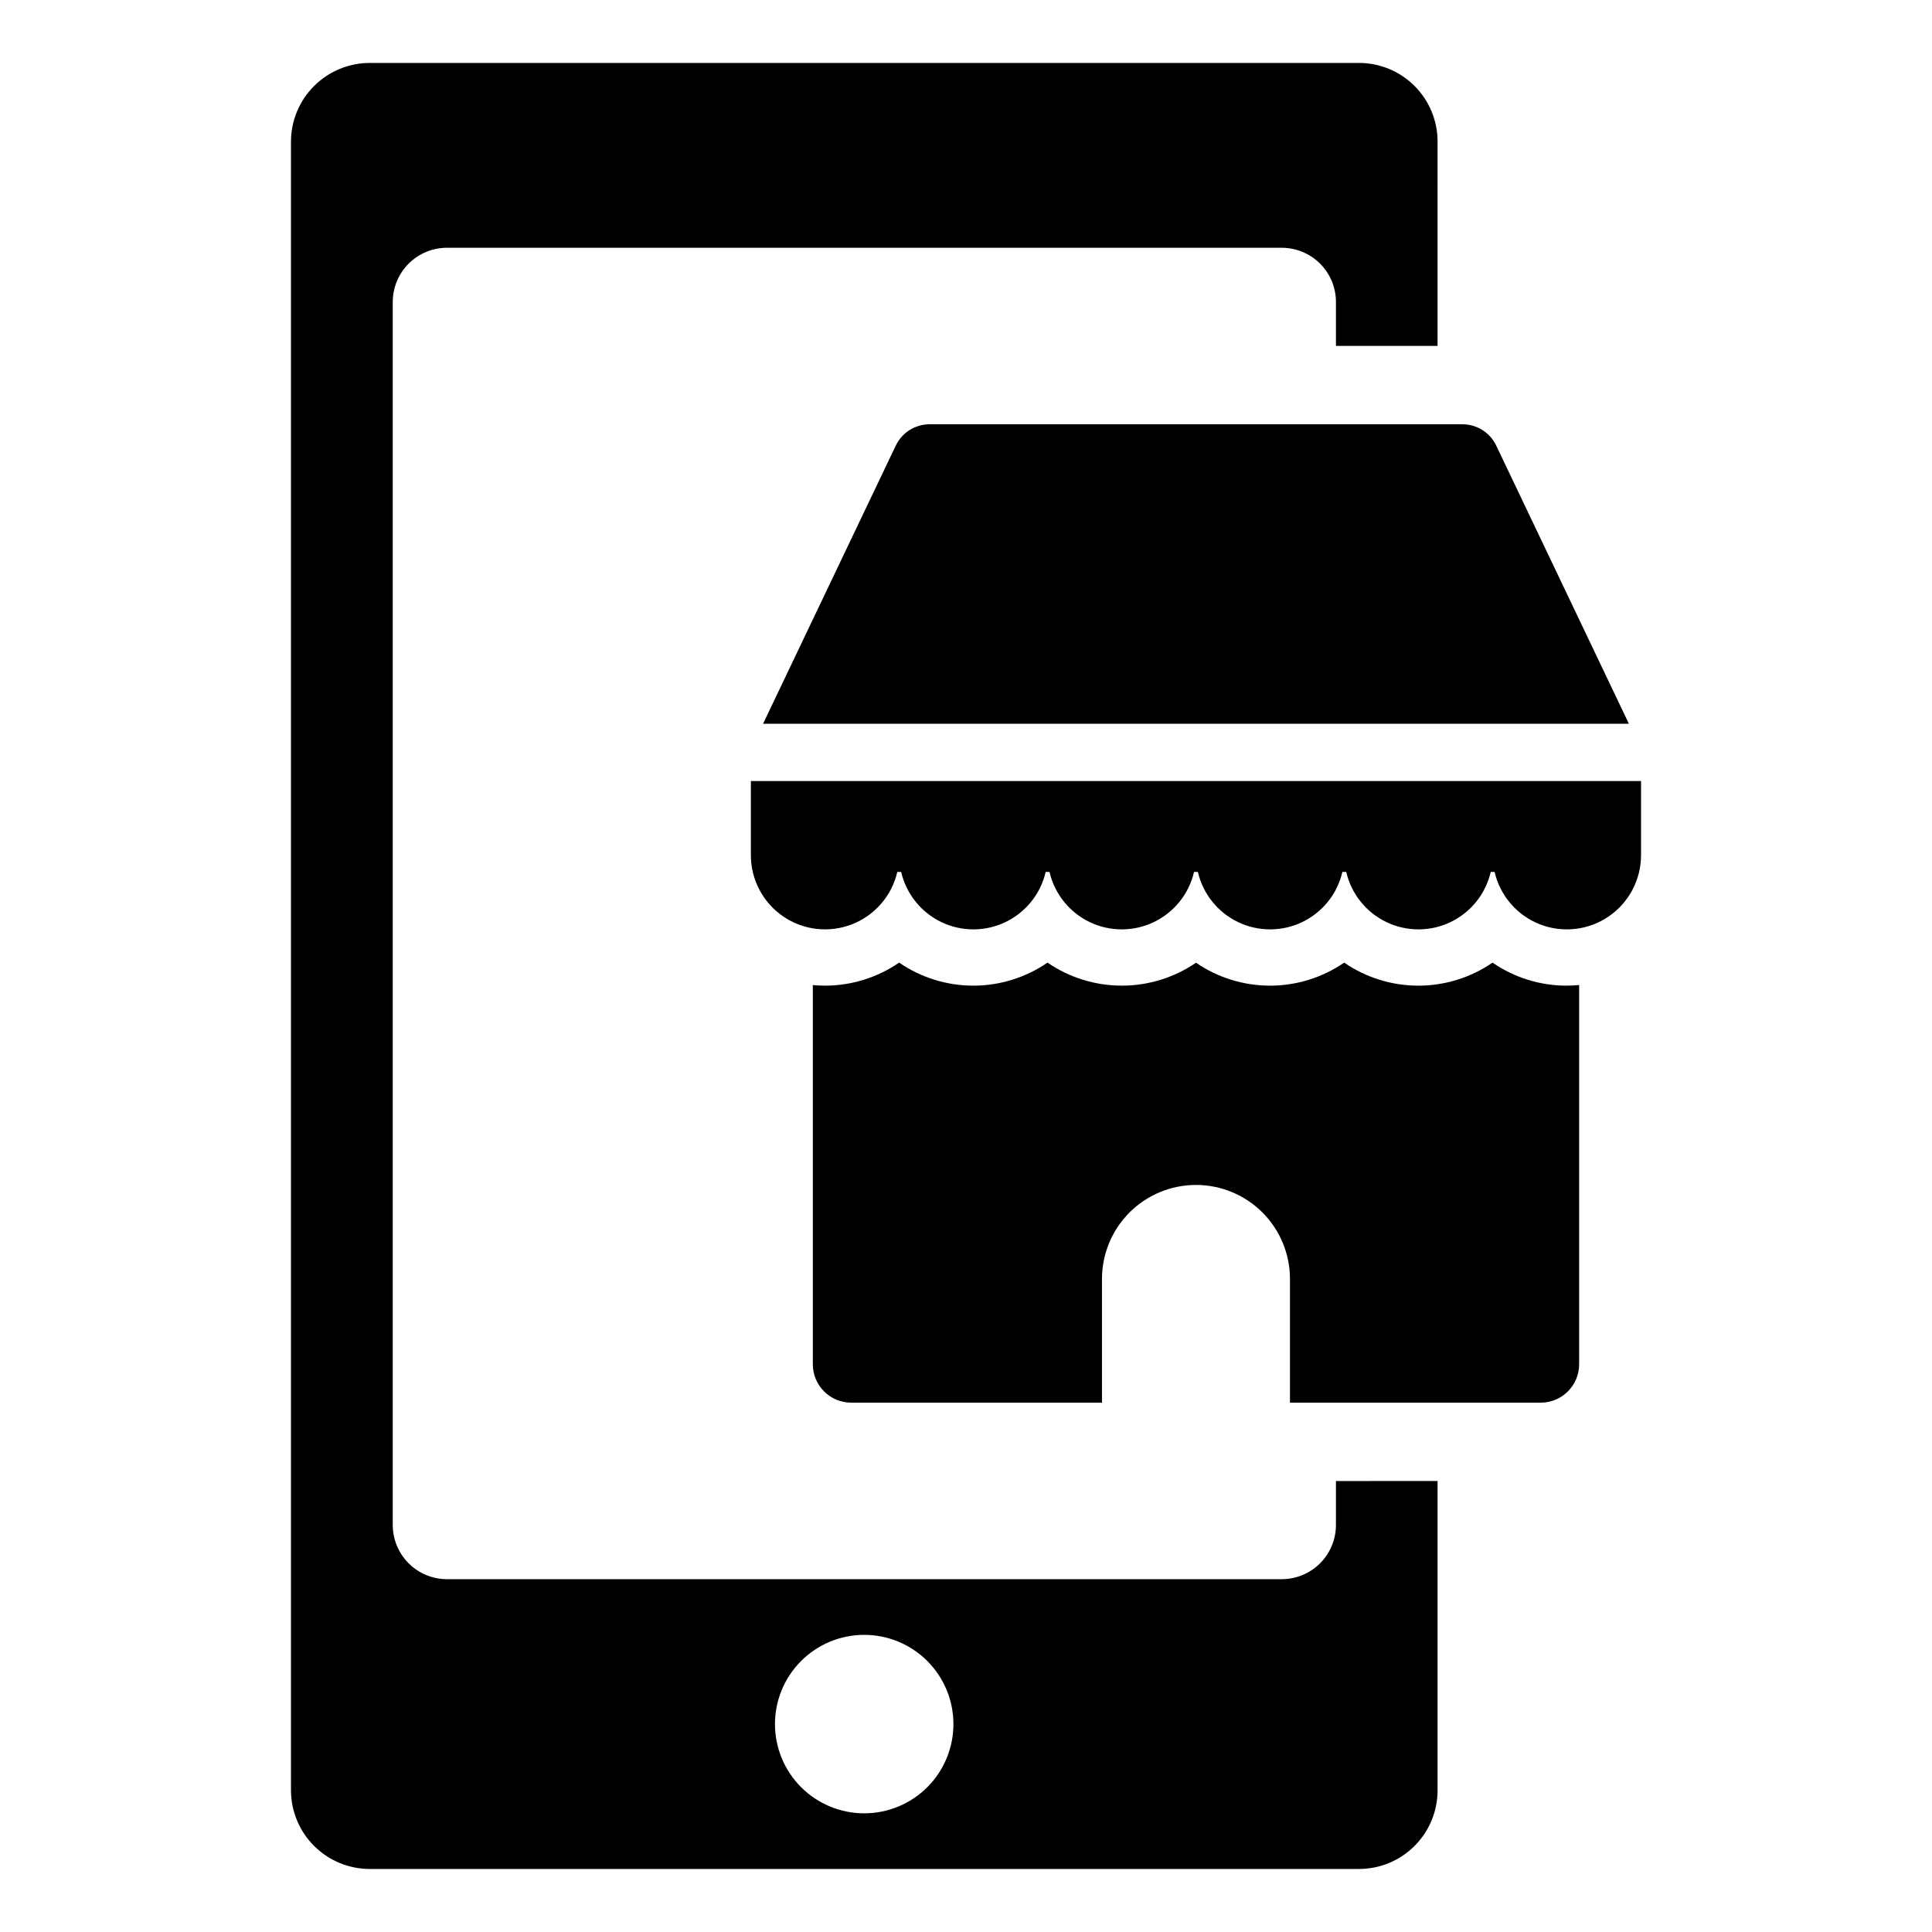 <?xml version="1.0" encoding="UTF-8"?>
<!-- Uploaded to: ICON Repo, www.svgrepo.com, Generator: ICON Repo Mixer Tools -->
<svg fill="#000000" width="800px" height="800px" version="1.1" viewBox="144 144 512 512" xmlns="http://www.w3.org/2000/svg">
 <g>
  <path d="m498.04 536.49v11.645c0 3.809-1.512 7.461-4.207 10.156-2.691 2.691-6.348 4.207-10.156 4.207h-221.23c-3.809 0-7.461-1.516-10.156-4.207-2.691-2.695-4.207-6.348-4.207-10.156v-324.11c0-3.809 1.516-7.461 4.207-10.156 2.695-2.691 6.348-4.207 10.156-4.207h221.23c3.812 0 7.465 1.516 10.156 4.207 2.695 2.695 4.207 6.348 4.207 10.156v11.645h26.93l0.004-54.16c0-5.523-2.195-10.82-6.102-14.727s-9.203-6.102-14.727-6.102h-262.21c-5.516 0.02-10.805 2.219-14.707 6.121-3.902 3.902-6.102 9.188-6.117 14.707v436.96c0.016 5.519 2.215 10.809 6.117 14.711 3.902 3.902 9.191 6.102 14.707 6.117h262.21c5.523 0 10.82-2.195 14.727-6.102s6.102-9.203 6.102-14.727v-81.988zm-125 88.059c-6.273 0.004-12.289-2.484-16.727-6.914-4.438-4.43-6.934-10.445-6.938-16.715-0.004-6.273 2.481-12.289 6.914-16.727 4.43-4.438 10.441-6.934 16.715-6.938 6.269-0.004 12.285 2.481 16.723 6.914 4.438 4.43 6.934 10.441 6.938 16.715 0.012 6.269-2.477 12.289-6.906 16.727-4.434 4.441-10.449 6.934-16.719 6.938z"/>
  <path d="m575.67 335.8h-229.45l35.184-73.738c1.645-3.434 5.113-5.621 8.922-5.625h141.24c3.812 0 7.289 2.188 8.938 5.625z"/>
  <path d="m578.89 350.98v19.664c-0.004 6.492-3.211 12.566-8.574 16.227-5.363 3.664-12.188 4.441-18.234 2.078-6.051-2.363-10.539-7.562-12-13.887h-1.016c-1.344 5.816-5.258 10.707-10.637 13.293-5.383 2.586-11.648 2.586-17.027 0-5.383-2.586-9.297-7.477-10.637-13.293h-1.016c-1.344 5.816-5.258 10.707-10.637 13.293-5.383 2.586-11.648 2.586-17.027 0-5.383-2.586-9.297-7.477-10.637-13.293h-1.016c-1.344 5.816-5.258 10.707-10.637 13.293-5.383 2.586-11.645 2.586-17.027 0-5.379-2.586-9.293-7.477-10.637-13.293h-1.016c-1.344 5.816-5.258 10.707-10.637 13.293-5.383 2.586-11.645 2.586-17.027 0-5.379-2.586-9.293-7.477-10.637-13.293h-1.016c-1.461 6.324-5.953 11.523-12 13.883-6.047 2.363-12.871 1.586-18.234-2.074-5.363-3.66-8.57-9.734-8.574-16.227v-19.664z"/>
  <path d="m559.24 405.21c-7.035 0.016-13.91-2.109-19.703-6.102-5.785 3.973-12.641 6.102-19.66 6.102s-13.871-2.129-19.66-6.102c-5.777 3.969-12.617 6.094-19.629 6.102-7.008 0.004-13.855-2.117-19.637-6.078-5.797 3.965-12.66 6.082-19.684 6.074-7.023-0.004-13.879-2.133-19.672-6.102-5.785 3.977-12.641 6.106-19.66 6.106-7.019 0-13.871-2.129-19.656-6.106-5.773 3.969-12.613 6.098-19.617 6.106-1.098 0-2.184-0.059-3.258-0.156v100.48c0 5.625 4.559 10.188 10.184 10.188h66.449v-32.789c0-6.606 2.625-12.941 7.297-17.613s11.008-7.297 17.613-7.297c6.606 0 12.941 2.625 17.613 7.297s7.293 11.008 7.293 17.613v32.789h66.449c5.625 0 10.188-4.562 10.188-10.188v-100.49c-1.074 0.098-2.156 0.16-3.25 0.16z"/>
 </g>
</svg>